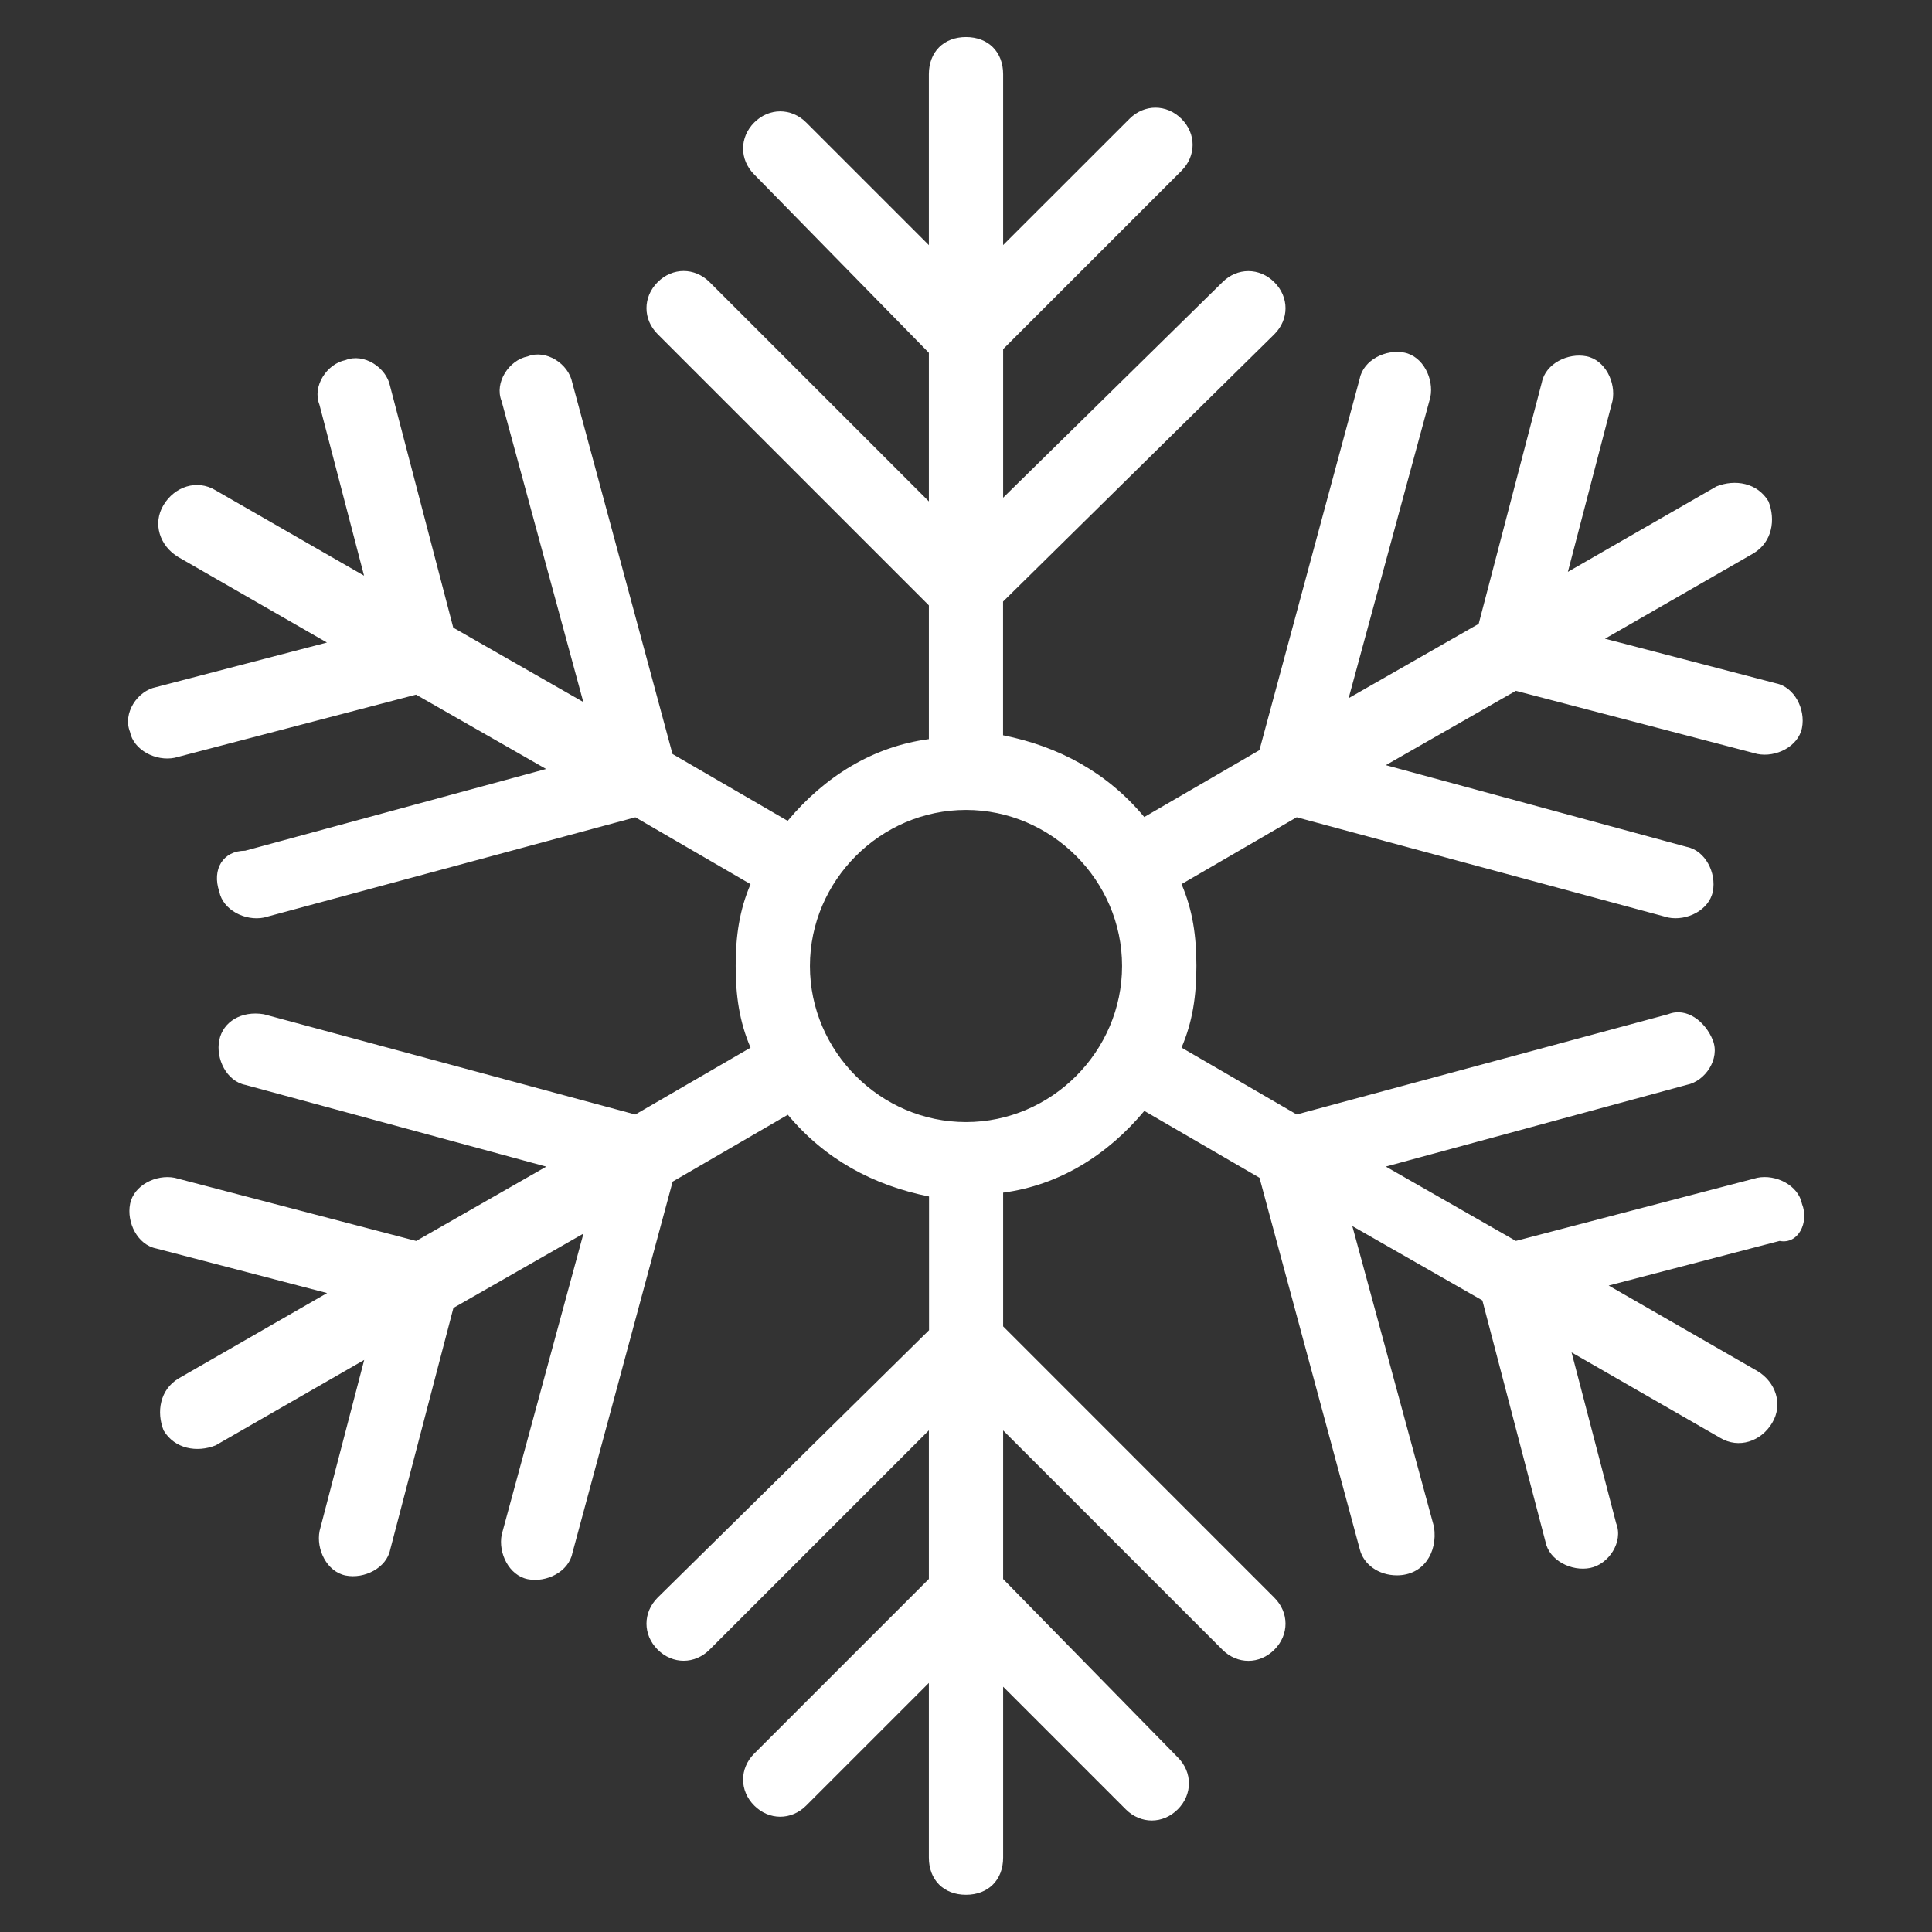 <?xml version="1.0" encoding="UTF-8"?> <svg xmlns="http://www.w3.org/2000/svg" viewBox="0 0 100 100" fill-rule="evenodd"><rect x="0" y="0" width="100" height="100" fill="#333333" stroke="none"/><path d="m93.27 62.309c-0.191-0.961-1.348-1.539-2.309-1.348l-12.5 3.269-6.731-3.848 15.578-4.231c0.961-0.191 1.73-1.348 1.348-2.309s-1.348-1.73-2.309-1.348l-19.23 5.191-5.961-3.461c0.578-1.348 0.77-2.691 0.77-4.231 0-1.539-0.191-2.883-0.77-4.231l5.961-3.461 19.23 5.191c0.961 0.191 2.117-0.383 2.309-1.348 0.191-0.961-0.383-2.117-1.348-2.309l-15.578-4.231 6.731-3.848 12.5 3.269c0.961 0.191 2.117-0.383 2.309-1.348 0.191-0.961-0.383-2.117-1.348-2.309l-8.848-2.309 7.691-4.422c0.961-0.578 1.152-1.73 0.77-2.691-0.578-0.961-1.73-1.152-2.691-0.77l-7.691 4.422 2.309-8.848c0.191-0.961-0.383-2.117-1.348-2.309-0.961-0.191-2.117 0.383-2.309 1.348l-3.269 12.5-6.731 3.848 4.231-15.578c0.191-0.961-0.383-2.117-1.348-2.309-0.961-0.191-2.117 0.383-2.309 1.348l-5.191 19.23-5.961 3.461c-1.922-2.309-4.422-3.652-7.309-4.231v-6.922l14.043-13.836c0.77-0.77 0.77-1.922 0-2.691-0.77-0.77-1.922-0.77-2.691 0l-11.348 11.152v-7.691l9.23-9.23c0.77-0.77 0.77-1.922 0-2.691-0.77-0.77-1.922-0.77-2.691 0l-6.539 6.535v-8.844c0-1.152-0.77-1.922-1.922-1.922s-1.922 0.77-1.922 1.922v8.848l-6.348-6.348c-0.77-0.77-1.922-0.77-2.691 0-0.77 0.77-0.77 1.922 0 2.691l9.039 9.23v7.691l-11.348-11.348c-0.77-0.77-1.922-0.77-2.691 0-0.77 0.77-0.77 1.922 0 2.691l14.039 14.039v6.922c-2.883 0.383-5.383 1.922-7.309 4.231l-5.961-3.461-5.191-19.23c-0.191-0.961-1.348-1.73-2.309-1.348-0.961 0.191-1.73 1.348-1.348 2.309l4.231 15.578-6.731-3.848-3.269-12.5c-0.191-0.961-1.348-1.73-2.309-1.348-0.961 0.191-1.73 1.348-1.348 2.309l2.309 8.848-7.691-4.422c-0.961-0.578-2.117-0.191-2.691 0.77-0.578 0.961-0.191 2.117 0.77 2.691l7.691 4.422-8.848 2.309c-0.961 0.191-1.73 1.348-1.348 2.309 0.191 0.961 1.348 1.539 2.309 1.348l12.5-3.269 6.731 3.848-15.578 4.231c-1.148 0-1.727 0.961-1.34 2.113 0.191 0.961 1.348 1.539 2.309 1.348l19.23-5.191 5.961 3.461c-0.578 1.348-0.77 2.691-0.77 4.231s0.191 2.883 0.77 4.231l-5.965 3.461-19.23-5.191c-1.152-0.191-2.113 0.383-2.305 1.348-0.191 0.961 0.383 2.117 1.348 2.309l15.578 4.231-6.731 3.848-12.5-3.269c-0.961-0.191-2.117 0.383-2.309 1.348-0.191 0.961 0.383 2.117 1.348 2.309l8.848 2.309-7.691 4.422c-0.961 0.578-1.152 1.73-0.77 2.691 0.578 0.961 1.73 1.152 2.691 0.77l7.691-4.422-2.309 8.848c-0.191 0.961 0.383 2.117 1.348 2.309 0.961 0.191 2.117-0.383 2.309-1.348l3.269-12.5 6.731-3.848-4.231 15.578c-0.191 0.961 0.383 2.117 1.348 2.309 0.961 0.191 2.117-0.383 2.309-1.348l5.191-19.23 5.961-3.461c1.922 2.309 4.422 3.652 7.309 4.231v6.922l-14.047 13.84c-0.77 0.77-0.77 1.922 0 2.691 0.77 0.77 1.922 0.77 2.691 0l11.348-11.348v7.691l-9.039 9.039c-0.77 0.77-0.77 1.922 0 2.691 0.77 0.77 1.922 0.77 2.691 0l6.348-6.348v9.043c0 1.152 0.77 1.922 1.922 1.922s1.922-0.77 1.922-1.922v-8.848l6.348 6.348c0.77 0.77 1.922 0.77 2.691 0 0.77-0.77 0.77-1.922 0-2.691l-9.039-9.23v-7.691l11.348 11.348c0.77 0.77 1.922 0.77 2.691 0 0.77-0.77 0.77-1.922 0-2.691l-14.039-14.043v-6.922c2.883-0.383 5.383-1.922 7.309-4.231l5.961 3.461 5.191 19.23c0.191 0.77 0.961 1.348 1.922 1.348 1.348 0 2.117-1.152 1.922-2.5l-4.231-15.578 6.731 3.848 3.269 12.5c0.191 0.961 1.348 1.539 2.309 1.348 0.961-0.191 1.73-1.348 1.348-2.309l-2.309-8.848 7.691 4.422c0.961 0.578 2.117 0.191 2.691-0.77 0.578-0.961 0.191-2.117-0.77-2.691l-7.691-4.422 8.848-2.309c0.965 0.191 1.539-0.961 1.156-1.922zm-43.27-4.231c-4.422 0-8.078-3.652-8.078-8.078 0-4.422 3.652-8.078 8.078-8.078 4.422 0 8.078 3.652 8.078 8.078 0 4.422-3.656 8.078-8.078 8.078z" fill="#ffffff"></path></svg> 